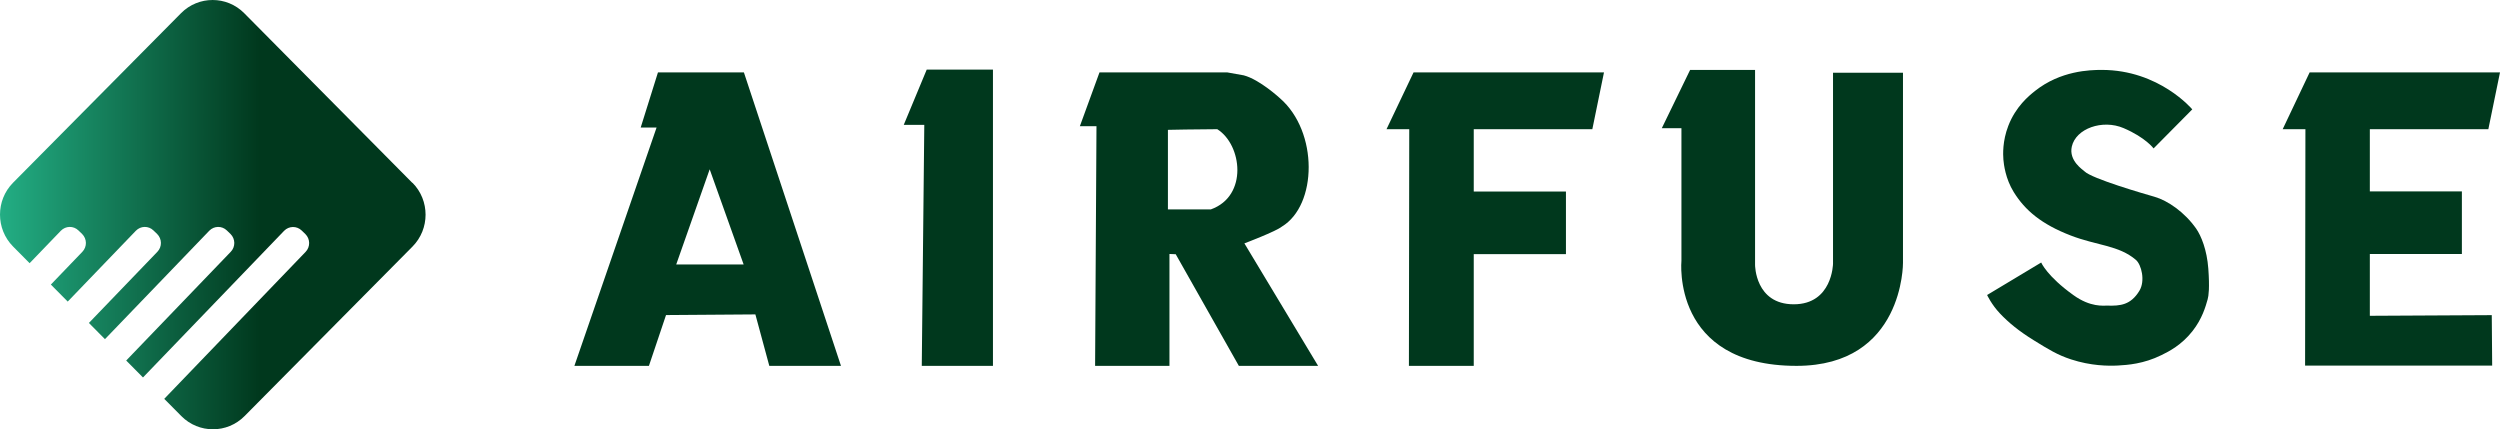 <?xml version="1.0" encoding="UTF-8"?> <svg xmlns="http://www.w3.org/2000/svg" width="198" height="34" viewBox="0 0 198 34" fill="none"><path d="M58.916 5.732H52.111L50.743 10.101H52.001L45.492 28.976H51.395L52.749 24.953L59.826 24.901L60.929 28.976H66.605L58.916 5.732ZM53.556 20.948L56.207 13.409L58.897 20.948H53.556Z" fill="#00381D"></path><path d="M73.004 28.977H78.642V5.511H73.397L71.578 9.887H73.204L73.004 28.977Z" fill="#00381D"></path><path d="M98.556 19.275C98.556 19.275 101.052 18.331 101.523 17.947C104.329 16.254 104.432 10.44 101.375 7.783C101.375 7.783 99.769 6.299 98.504 5.967C98.014 5.876 97.188 5.732 97.188 5.732H87.08L85.525 9.997H86.841L86.732 28.976H92.621V20.115L93.118 20.135L98.117 28.976H104.394L98.556 19.275ZM95.911 16.586H92.499V10.284C92.499 10.284 94.892 10.232 96.408 10.232C98.369 11.462 98.859 15.518 95.911 16.58V16.586Z" fill="#00381D"></path><path d="M111.954 5.732H127.036L126.113 10.232H116.721V15.167H124.023V20.128H116.721V28.976H111.586L111.612 10.232H109.812L111.954 5.732Z" fill="#00381D"></path><path d="M182.924 5.732H198L197.077 10.232H187.691V15.16H194.981V20.115H187.691V25.011L197.348 24.959L197.38 28.957H182.563L182.589 10.232H180.789L182.924 5.732Z" fill="#00381D"></path><path d="M133.847 5.537H139.001V20.988C139.001 20.988 139.001 24.1 142.065 24.1C145.129 24.1 145.175 20.89 145.175 20.89V5.758H150.716V20.818C150.716 20.818 150.793 28.976 142.285 28.976C132.344 28.976 133.17 20.649 133.17 20.649V10.153H131.615L133.854 5.544H133.847V5.537Z" fill="#00381D"></path><path d="M170.551 11.768L173.628 8.662C173.628 8.662 171.016 5.537 166.461 5.537C165.52 5.537 163.197 5.596 161.172 7.204C160.688 7.588 159.643 8.441 159.056 9.971C158.592 11.176 158.637 12.224 158.669 12.64C158.701 13.018 158.83 14.151 159.488 15.212C160.385 16.664 161.701 17.765 163.997 18.65C166.062 19.451 167.803 19.418 169.164 20.584C169.597 20.955 169.926 22.244 169.435 23.038C168.751 24.158 167.926 24.236 166.887 24.204C166.603 24.197 165.571 24.354 164.21 23.37C162.12 21.873 161.662 20.792 161.662 20.792L157.379 23.364C157.379 23.364 157.727 24.119 158.392 24.822C159.069 25.539 159.875 26.209 161.088 26.958C162.269 27.687 162.952 28.11 164.023 28.462C165.597 28.976 166.958 28.989 167.726 28.95C168.5 28.905 169.764 28.827 171.19 28.123C171.777 27.837 172.777 27.329 173.641 26.229C174.415 25.246 174.686 24.276 174.847 23.703C174.925 23.423 175.009 22.791 174.899 21.28C174.789 19.783 174.331 18.676 173.938 18.11C173.022 16.801 171.68 15.883 170.635 15.584C169.79 15.343 165.662 14.145 165.094 13.572C164.971 13.448 163.83 12.738 164.088 11.605C164.41 10.179 166.513 9.431 168.19 10.147C169.938 10.896 170.564 11.755 170.564 11.755L170.551 11.768Z" fill="#00381D"></path><path d="M32.644 14.47L19.342 1.045C17.962 -0.348 15.717 -0.348 14.337 1.045L1.035 14.47C-0.345 15.864 -0.345 18.13 1.035 19.523L2.345 20.845L4.822 18.273C5.202 17.882 5.822 17.869 6.215 18.253L6.506 18.533C6.893 18.918 6.905 19.543 6.525 19.94L4.028 22.538L5.364 23.885L10.763 18.273C11.144 17.882 11.763 17.869 12.156 18.253L12.447 18.533C12.834 18.918 12.847 19.543 12.466 19.94L7.041 25.578L8.312 26.861L16.575 18.273C16.956 17.882 17.575 17.869 17.968 18.253L18.259 18.533C18.646 18.918 18.659 19.543 18.278 19.94L9.995 28.554L11.324 29.895L22.503 18.279C22.884 17.889 23.503 17.876 23.897 18.26L24.187 18.54C24.574 18.924 24.587 19.549 24.206 19.946L13.008 31.588L14.363 32.955C15.743 34.348 17.988 34.348 19.368 32.955L32.669 19.529C34.05 18.136 34.05 15.87 32.669 14.477H32.644V14.47Z" fill="url(#paint0_linear_92_1878)"></path><defs><linearGradient id="paint0_linear_92_1878" x1="-0.003" y1="17.003" x2="33.708" y2="17.003" gradientUnits="userSpaceOnUse"><stop stop-color="#23AE84"></stop><stop offset="0.61" stop-color="#00381D"></stop><stop offset="1" stop-color="#00381D"></stop></linearGradient></defs></svg> 